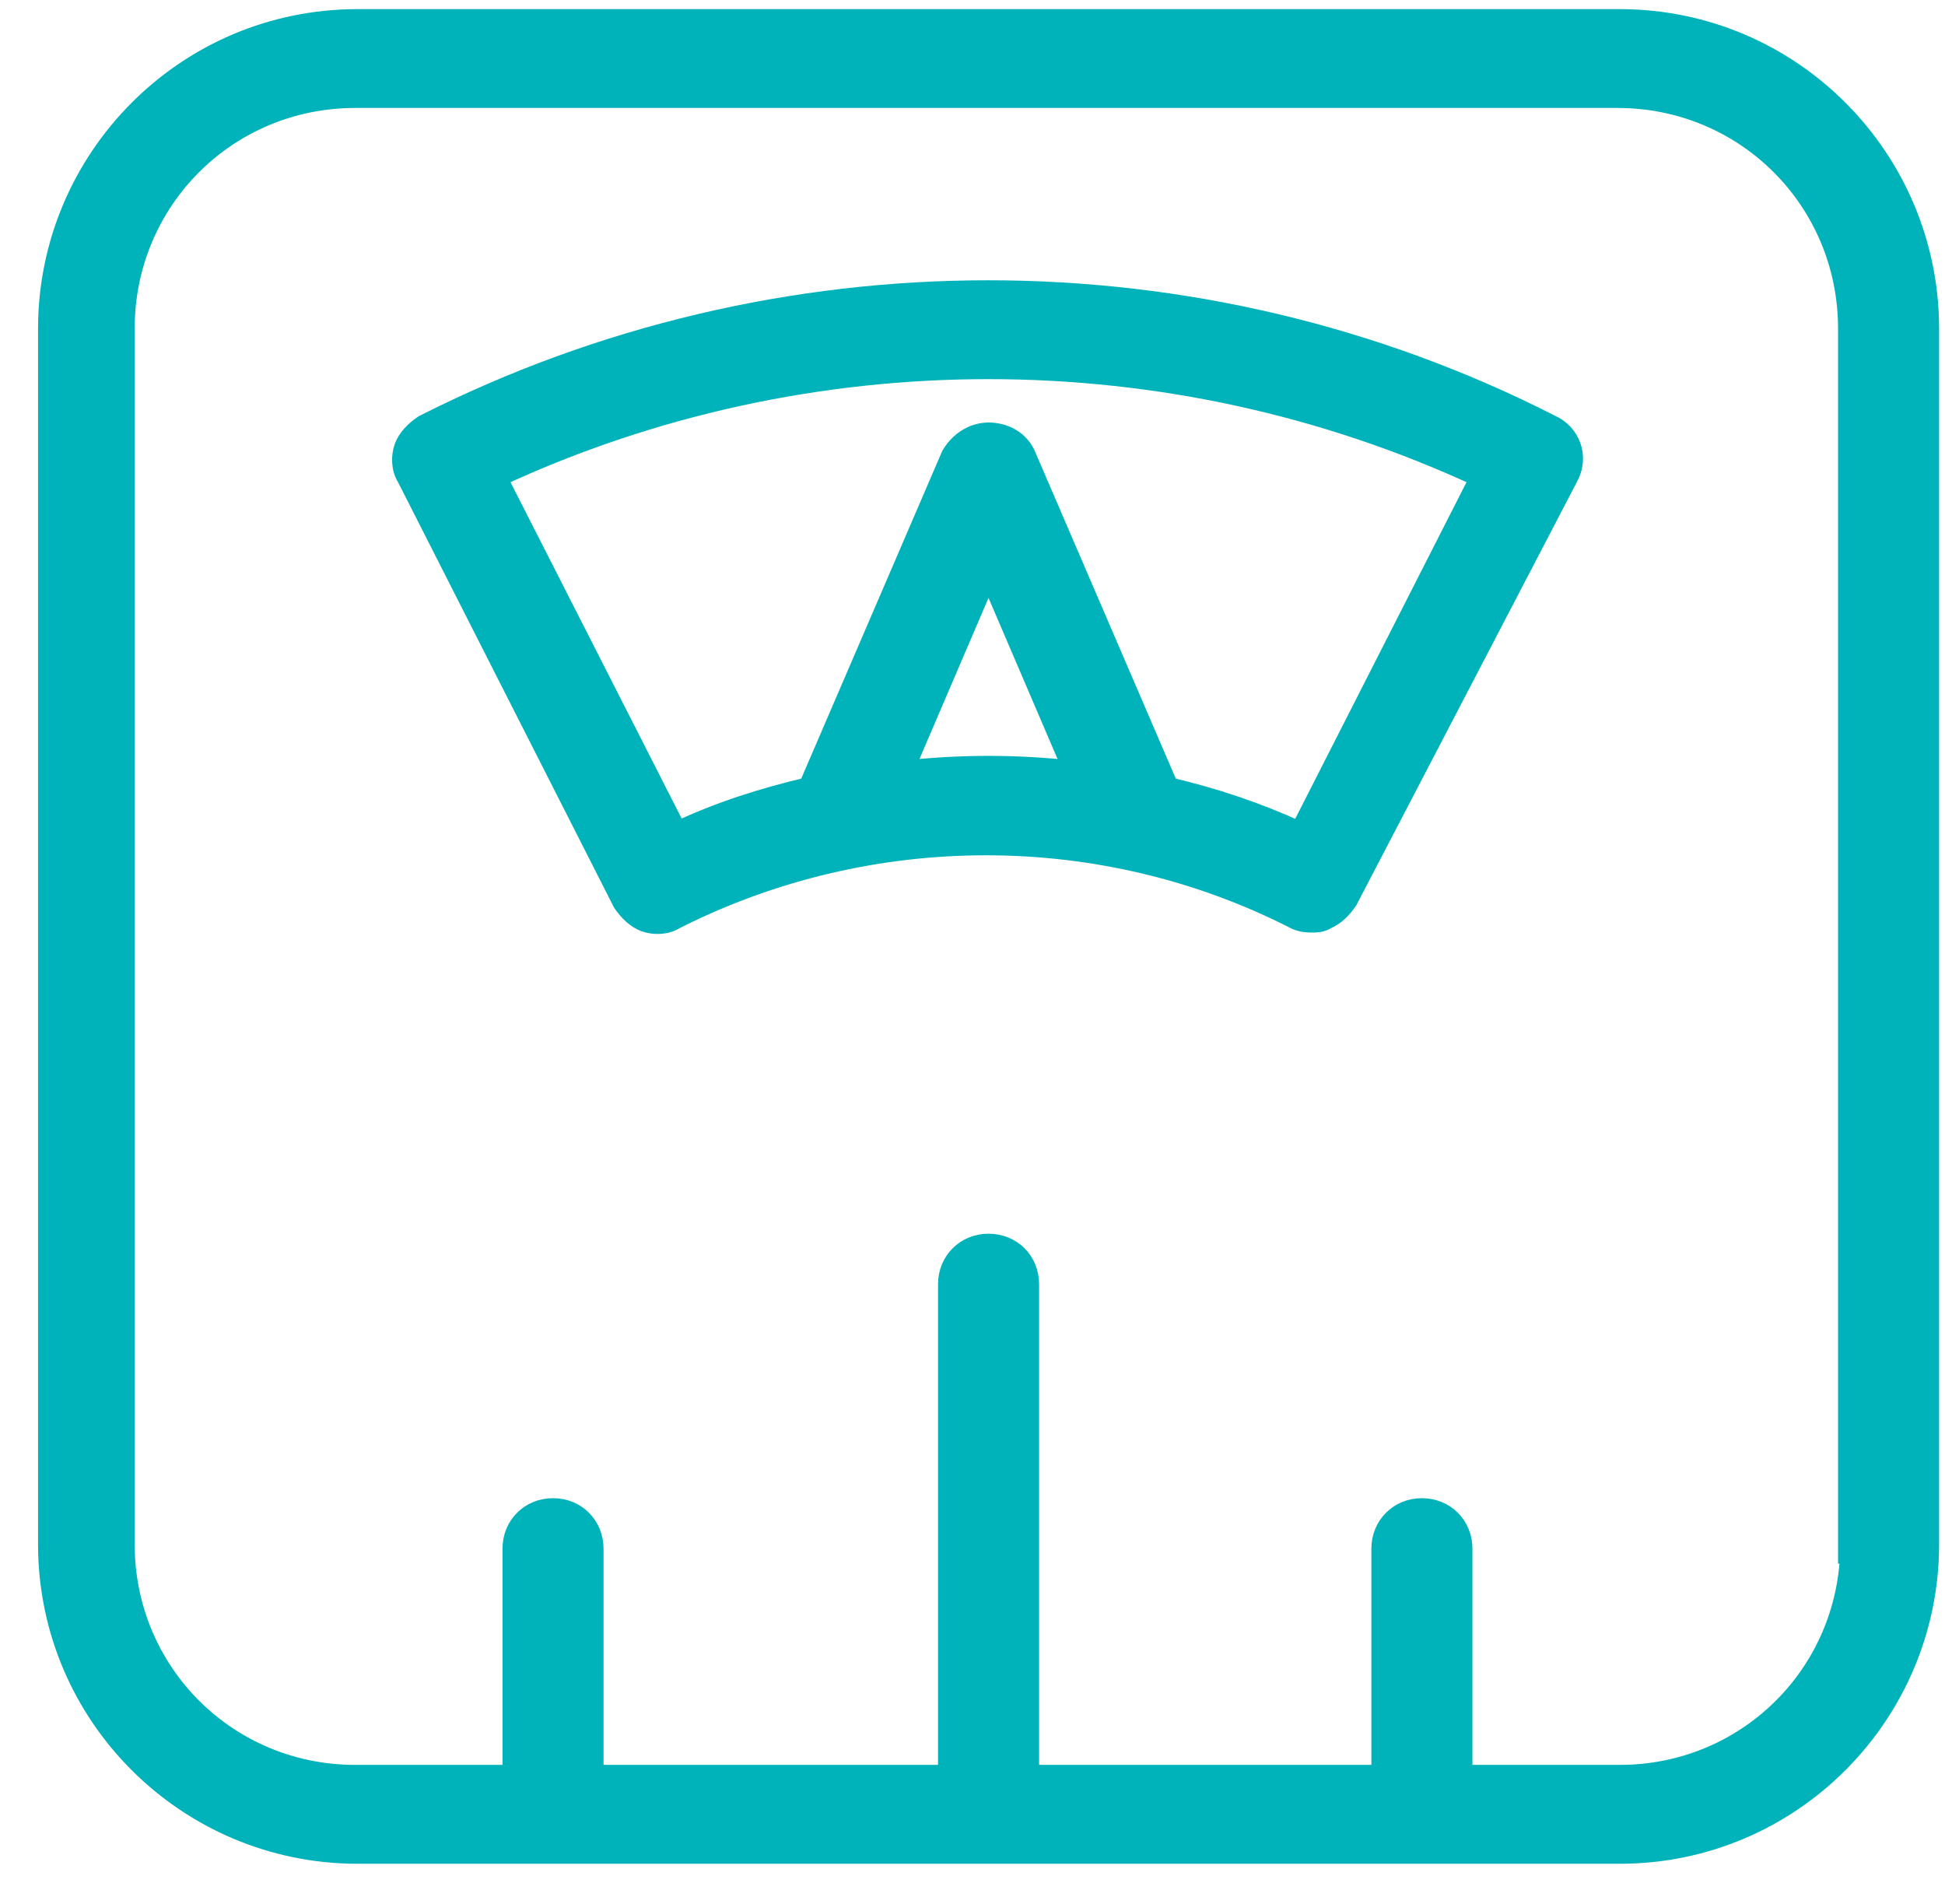 <svg width="47" height="46" viewBox="0 0 47 46" fill="none" xmlns="http://www.w3.org/2000/svg">
<path d="M44.65 37.312V37.547H44.699C44.578 40.529 42.153 42.877 39.139 42.877H35.346V37.42C35.346 36.861 34.919 36.433 34.36 36.433C33.801 36.433 33.373 36.861 33.373 37.42V42.877H24.875V31.03C24.875 30.47 24.448 30.043 23.889 30.043C23.329 30.043 22.902 30.47 22.902 31.03V42.877H14.35V37.42C14.35 36.861 13.923 36.433 13.364 36.433C12.804 36.433 12.377 36.861 12.377 37.42V42.877H8.584C5.492 42.877 3.02 40.405 3.02 37.312V7.939C3.02 4.847 5.492 2.374 8.584 2.374H39.086C42.178 2.374 44.65 4.847 44.65 7.939V37.312ZM39.139 0.455H8.638C4.48 0.455 1.154 3.837 1.154 7.939V37.312C1.154 41.471 4.536 44.797 8.638 44.797H39.139C43.297 44.797 46.623 41.415 46.623 37.312V7.939C46.623 3.837 43.297 0.455 39.139 0.455Z" fill="#00B3BA" stroke="#00B3BA" stroke-width="0.469"/>
<path d="M10.248 10.254L10.236 10.26L10.224 10.268C10.046 10.387 9.834 10.584 9.756 10.819C9.688 11.023 9.679 11.311 9.829 11.547L15.032 21.793L15.038 21.805L15.046 21.817C15.165 21.995 15.362 22.207 15.597 22.285C15.801 22.353 16.089 22.362 16.325 22.212C21.036 19.835 26.643 19.837 31.298 22.218L31.3 22.218C31.457 22.297 31.613 22.297 31.715 22.297C31.719 22.297 31.723 22.297 31.727 22.297L31.73 22.297C31.757 22.297 31.813 22.297 31.873 22.287C31.918 22.279 31.991 22.262 32.059 22.215C32.274 22.127 32.455 21.93 32.566 21.763L32.574 21.752L32.579 21.741L37.894 11.542C38.175 11.044 37.959 10.467 37.465 10.251C28.969 5.924 18.797 5.925 10.248 10.254ZM22.987 10.987L22.979 11L22.973 11.015L19.53 19.014C18.45 19.266 17.368 19.609 16.366 20.085L12.016 11.539C19.511 8.055 28.263 8.055 35.757 11.539L31.406 20.089C30.367 19.612 29.326 19.267 28.244 19.014L24.802 11.017C24.651 10.646 24.286 10.443 23.887 10.443C23.524 10.443 23.184 10.658 22.987 10.987ZM25.927 18.611C24.567 18.46 23.207 18.46 21.847 18.611L23.887 13.851L25.927 18.611Z" fill="#00B3BA" stroke="#00B3BA" stroke-width="0.469"/>
</svg>
